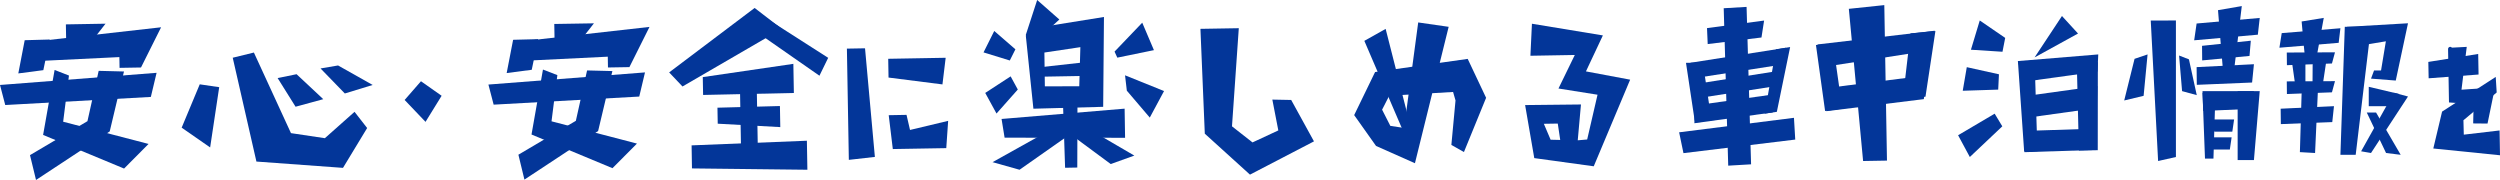 <?xml version="1.0" encoding="UTF-8"?><svg id="_レイヤー_2" xmlns="http://www.w3.org/2000/svg" viewBox="0 0 543.45 39.12"><defs><style>.cls-1{fill:#033699;stroke-width:0px;}</style></defs><g id="_デザイン"><polygon class="cls-1" points="184.52 34.75 184.1 10.57 188.04 10.5 190.18 34.11 184.52 34.75"/><polygon class="cls-1" points="204.87 18.35 193.15 16.86 193.08 12.78 205.57 12.56 204.87 18.35"/><polygon class="cls-1" points="205.7 32.2 194.08 32.4 193.19 25.04 197.06 24.97 197.82 28.25 206.11 26.27 205.7 32.2"/><path class="cls-1" d="M346.46,36.15l-12.94-1.78-1.99-11.53,12.14-.13-.7,7.79,2.05-.18,2.25-9.73-8.49-1.35,3.55-7.29-9.65.17.33-6.96,15.42,2.54-3.68,7.82,9.61,1.8-7.91,18.82ZM337.07,30.37l2.09.05-.53-3.56-3.03.05,1.47,3.45Z"/><polygon class="cls-1" points="261.9 29.06 260.95 6.27 269.29 6.13 267.81 27.46 272.27 30.96 277.88 28.35 276.58 21.65 280.68 21.73 285.63 30.73 271.72 37.96 261.9 29.06"/><polygon class="cls-1" points="296.58 8.88 301.21 6.28 307.11 29.42 305.43 29.48 296.58 8.88"/><path class="cls-1" d="M308.3,4.88l6.61.95-7.33,29.65-8.46-3.76-4.75-6.7,4.55-9.37,20.13-2.85,4,8.46-4.82,11.79-2.73-1.55.9-9.67-.53-1.84-13.88.82-1.55,3.03,1.79,3.52,2.99.45,3.07-22.94Z"/><polygon class="cls-1" points="145.46 15.74 164.04 1.73 169.94 6.27 148.36 18.8 145.46 15.74"/><polygon class="cls-1" points="162.77 5.76 165.45 3.24 180.03 12.57 178.13 16.46 162.77 5.76"/><polygon class="cls-1" points="152.77 16.76 172.46 13.88 172.57 20.21 152.84 20.64 152.77 16.76"/><polygon class="cls-1" points="150.42 36.61 150.34 31.6 175.4 30.59 175.51 36.9 150.42 36.61"/><polygon class="cls-1" points="156.02 26.89 155.96 23.41 169.54 23.05 169.62 27.63 156.02 26.89"/><rect class="cls-1" x="160.96" y="17.71" width="3.65" height="15.19" transform="translate(-.41 2.82) rotate(-.99)"/><path class="cls-1" d="M222.98,7.84l2.58-.06-.02-1.77,14.44-2.32-.17,19.53-15.17.41-1.64-15.79ZM227.13,18.77l7.48-.02.24-8.5-7.82,1.17.1,7.35Z"/><polygon class="cls-1" points="226.41 16.67 226.38 14.58 236.37 13.47 237.65 16.47 226.41 16.67"/><polygon class="cls-1" points="213.8 11.39 216.13 6.73 220.73 10.72 219.51 13.15 213.8 11.39"/><polygon class="cls-1" points="214.17 20.2 219.69 16.6 221.25 19.46 216.62 24.68 214.17 20.2"/><polygon class="cls-1" points="242.28 11.22 248.3 4.93 250.84 10.9 242.88 12.53 242.28 11.22"/><polygon class="cls-1" points="244.95 19.71 244.56 16.37 253.04 19.79 249.94 25.56 244.95 19.71"/><polygon class="cls-1" points="218.38 29.93 217.72 25.86 244.47 23.62 244.57 29.95 218.38 29.93"/><polygon class="cls-1" points="231.53 36.47 231.08 22.68 234.22 22.61 234.18 36.42 231.53 36.47"/><polygon class="cls-1" points="215.76 35.25 229.9 27.36 231.5 29.97 221.63 36.9 215.76 35.25"/><polygon class="cls-1" points="246.58 33.82 233.84 26.39 232.52 29.06 241.45 35.66 246.58 33.82"/><polygon class="cls-1" points="222.98 7.61 225.46 0 230.28 4.24 223.82 10.19 222.98 7.61"/><polygon class="cls-1" points="92.5 26.49 87.96 21.73 91.51 17.66 96 20.82 92.5 26.49"/><polygon class="cls-1" points="1.14 22.83 0 18.47 34.04 15.83 32.79 21.07 1.14 22.83"/><polygon class="cls-1" points="14.42 10.98 14.32 5.3 22.94 5.15 18.44 10.91 14.42 10.98"/><polygon class="cls-1" points="3.98 15.96 5.37 8.74 10.8 8.59 9.42 15.25 3.98 15.96"/><polygon class="cls-1" points="25.99 14.75 25.95 12.41 9.45 13.21 7.8 9 35.02 5.93 30.65 14.67 25.99 14.75"/><polygon class="cls-1" points="9.37 29.33 11.87 15.21 14.99 16.42 13.73 26.46 32.29 31.29 26.97 36.64 9.37 29.33"/><polygon class="cls-1" points="6.52 33.72 19.01 26.34 21.45 15.4 26.95 15.54 23.85 28.57 7.83 39.12 6.52 33.72"/><polygon class="cls-1" points="107.31 22.75 106.17 18.38 140.21 15.74 138.96 20.99 107.31 22.75"/><polygon class="cls-1" points="120.59 10.89 120.49 5.21 129.11 5.07 124.61 10.82 120.59 10.89"/><polygon class="cls-1" points="110.14 15.88 111.54 8.65 116.97 8.51 115.59 15.17 110.14 15.88"/><polygon class="cls-1" points="132.16 14.67 132.12 12.32 115.62 13.13 113.97 8.91 141.19 5.85 136.82 14.59 132.16 14.67"/><polygon class="cls-1" points="115.54 29.24 118.03 15.12 121.16 16.33 119.89 26.37 138.46 31.21 133.14 36.56 115.54 29.24"/><polygon class="cls-1" points="112.69 33.63 125.18 26.26 127.62 15.31 133.12 15.45 130.02 28.48 114 39.04 112.69 33.63"/><polygon class="cls-1" points="39.49 27.75 43.42 18.33 47.65 18.95 45.68 32.05 39.49 27.75"/><polygon class="cls-1" points="55.74 35.12 50.59 12.55 55.19 11.42 63.25 28.94 70.62 30.04 77.07 24.31 79.81 27.83 74.56 36.49 55.74 35.12"/><polygon class="cls-1" points="69.68 14.88 73.49 14.23 81.01 18.47 74.96 20.32 69.68 14.88"/><polygon class="cls-1" points="60.35 16.97 64.47 16.13 70.27 21.56 64.25 23.2 60.35 16.97"/><polygon class="cls-1" points="527.87 13.46 538.71 11.73 538.79 16.2 527.94 17.02 527.87 13.46"/><path class="cls-1" d="M537.62,26.82l.09-4.18-5.35-.37-.2-11.61c0-.44.55-.65.83-.3l3.23-.17-1.14,9.31,7.28-.5-1.62,7.86-3.11-.03Z"/><polygon class="cls-1" points="528.95 32.28 530.86 24.26 542.52 16.72 542.73 20.1 535.5 26.14 535.58 29.27 543.36 28.36 543.45 33.75 528.95 32.28"/><polygon class="cls-1" points="386.25 24.31 383.6 24.7 386.06 10.72 389.14 10.23 386.25 24.31"/><polygon class="cls-1" points="380.65 35.72 375.68 36.01 374.7 1.79 379.67 1.5 380.65 35.72"/><polygon class="cls-1" points="372.05 26.16 368.39 26.22 366.5 13.66 370.16 13.6 372.05 26.16"/><polygon class="cls-1" points="388.23 10.38 387.51 14.02 367.5 17.12 367.5 13.64 388.23 10.38"/><polygon class="cls-1" points="383.48 4.47 382.91 8.15 371.22 9.58 371.07 6.11 383.48 4.47"/><polygon class="cls-1" points="389.97 25.61 390.25 30.34 365.95 33.29 365.01 28.76 389.97 25.61"/><polygon class="cls-1" points="387.26 15.31 386.62 18.63 368.05 21.5 368.04 18.34 387.26 15.31"/><polygon class="cls-1" points="386.03 20.45 385.34 24.44 368.33 26.79 368.32 22.94 386.03 20.45"/><polygon class="cls-1" points="400.47 23.6 396.74 24.13 394.75 9.78 398.48 9.59 400.47 23.6"/><polygon class="cls-1" points="418.56 21.02 413.64 21.41 415.3 7.25 420.72 6.75 418.56 21.02"/><polygon class="cls-1" points="410.19 34.91 405 35 401.9 1.92 409.61 1.11 410.19 34.91"/><polygon class="cls-1" points="420.57 6.68 419.73 10.94 396.34 14.56 395.08 9.66 420.57 6.68"/><polygon class="cls-1" points="418.87 16.37 418.2 21.55 397.02 24.17 396.98 19.15 418.87 16.37"/><polygon class="cls-1" points="442.9 32.88 440.01 32.93 438.65 13.27 442.3 13.76 442.9 32.88"/><polygon class="cls-1" points="456.01 32.65 451.91 32.72 451.45 13.6 456.03 13.52 456.01 32.65"/><polygon class="cls-1" points="439.89 17.78 438.65 13.27 456.12 11.83 455.95 15.56 439.89 17.78"/><polygon class="cls-1" points="440.08 33.08 440.08 28.46 455.62 27.96 455.83 32.58 440.08 33.08"/><polygon class="cls-1" points="439.95 25.69 439.87 20.94 455.92 18.71 455.82 23.48 439.95 25.69"/><polygon class="cls-1" points="430.36 4.45 428.44 10.81 435.3 11.25 435.89 8.24 430.36 4.45"/><polygon class="cls-1" points="427.54 14.6 434.53 16.15 434.37 19.48 426.66 19.73 427.54 14.6"/><polygon class="cls-1" points="425.65 29.4 433.6 24.71 435.26 27.46 428.2 34.13 425.65 29.4"/><polygon class="cls-1" points="448.23 3.48 451.72 7.29 442.28 12.48 448.23 3.48"/><polygon class="cls-1" points="467.53 4.47 469.13 35 473 34.13 473 4.45 467.53 4.47"/><polygon class="cls-1" points="464.01 12.79 461.76 21.84 465.98 20.83 466.84 11.83 464.01 12.79"/><polygon class="cls-1" points="475.83 12.9 477.53 20.68 474.34 19.81 473.69 12.07 475.83 12.9"/><polygon class="cls-1" points="491.22 3.9 490.81 7.54 476.97 8.76 477.5 5.11 491.22 3.9"/><polygon class="cls-1" points="489.28 8.85 489 12.16 478.71 13.13 478.68 9.96 489.28 8.85"/><polygon class="cls-1" points="489.96 13.96 489.56 17.94 477.54 18.44 477.5 14.59 489.96 13.96"/><path class="cls-1" d="M483.31,16.2c-.1-.83-1.16-13.99-1.16-13.99l5.17-.89-1.79,14.88h-2.23Z"/><polygon class="cls-1" points="478.78 20.15 479.32 34.48 481.16 34.48 481.57 20.93 478.78 20.15"/><polygon class="cls-1" points="478.78 19.81 489.96 19.81 488.95 23.68 478.94 24.12 478.78 19.81"/><polygon class="cls-1" points="486.42 19.81 486.42 34.79 489.96 34.79 491.22 19.81 486.42 19.81"/><polygon class="cls-1" points="480.71 25.97 485.65 25.97 485.26 28.62 481.34 28.62 480.71 25.97"/><polygon class="cls-1" points="480.18 29.85 485.11 29.85 484.72 32.51 480.8 32.51 480.18 29.85"/><polygon class="cls-1" points="508.76 6.14 508.38 9.31 495.5 10.37 496 7.2 508.76 6.14"/><polygon class="cls-1" points="507.58 11.37 506.92 13.8 497.13 14.17 497.1 11.42 507.58 11.37"/><polygon class="cls-1" points="507.58 17.64 506.92 20.07 497.13 20.44 497.1 17.69 507.58 17.64"/><polygon class="cls-1" points="507.36 23.08 506.99 26.54 495.81 26.98 495.77 23.63 507.36 23.08"/><path class="cls-1" d="M501.27,13.73c.05,2.39-.94-9.06-.94-9.06l4.81-.78-1.8,9.83h-2.07Z"/><polygon class="cls-1" points="499.95 33.07 500.33 20.15 503.88 19.38 503.25 33.26 499.95 33.07"/><polygon class="cls-1" points="498.17 13.09 498.99 18.87 501.15 18.63 501.15 13.09 498.17 13.09"/><polygon class="cls-1" points="502.73 13.09 502.69 19.04 504.86 18.8 505.72 13.09 502.73 13.09"/><polygon class="cls-1" points="509.71 5.83 508.76 33.65 512.08 33.65 515.41 5.83 509.71 5.83"/><polygon class="cls-1" points="510.18 5.83 523.45 5.06 520.79 17.51 515.41 17.09 516.07 15.32 517.59 15.32 518.64 8.98 512.08 10.06 510.18 5.83"/><polyline class="cls-1" points="514.92 18.87 514.92 23.08 520.92 23.08 521.5 20.43 514.92 18.87"/><polygon class="cls-1" points="520.37 20.16 513.26 32.89 515.41 33.26 523.45 20.98 520.37 20.16"/><polygon class="cls-1" points="514.49 24.46 518.68 33.26 521.86 33.65 516.51 24.46 514.49 24.46"/></g></svg>